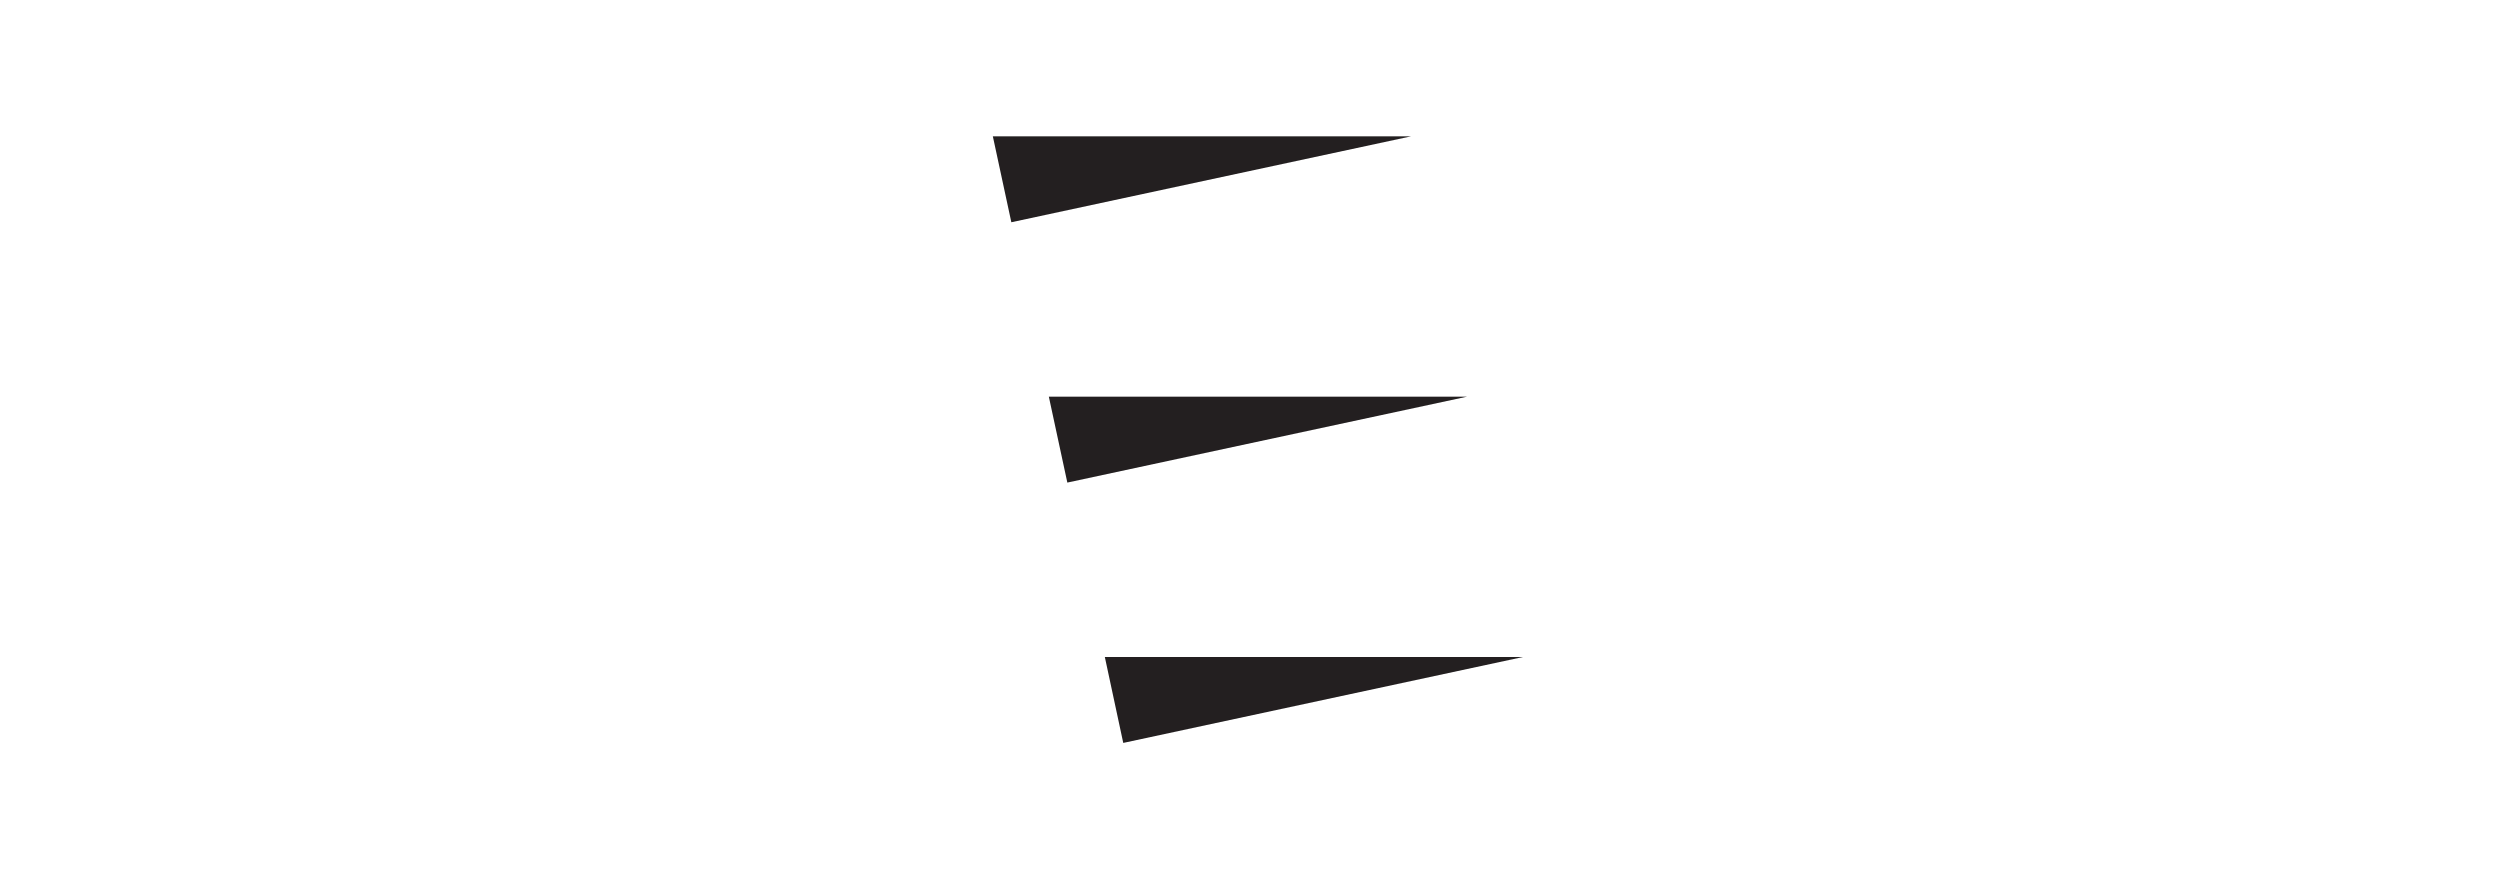 <svg viewBox="0 0 300 105.51" version="1.1" xmlns="http://www.w3.org/2000/svg" id="Layer_1">
  
  <defs>
    <style>
      .st0 {
        fill: #231f20;
      }
    </style>
  </defs>
  <path d="M119.15,16.36c16.73,0,33.46,0,50.18,0l-47.97,10.31-2.22-10.31Z" class="st0"></path>
  <polygon points="125.86 47.6 176.05 47.6 128.08 57.91 125.86 47.6" class="st0"></polygon>
  <polygon points="132.58 78.84 182.76 78.84 134.79 89.15 132.58 78.84" class="st0"></polygon>
</svg>